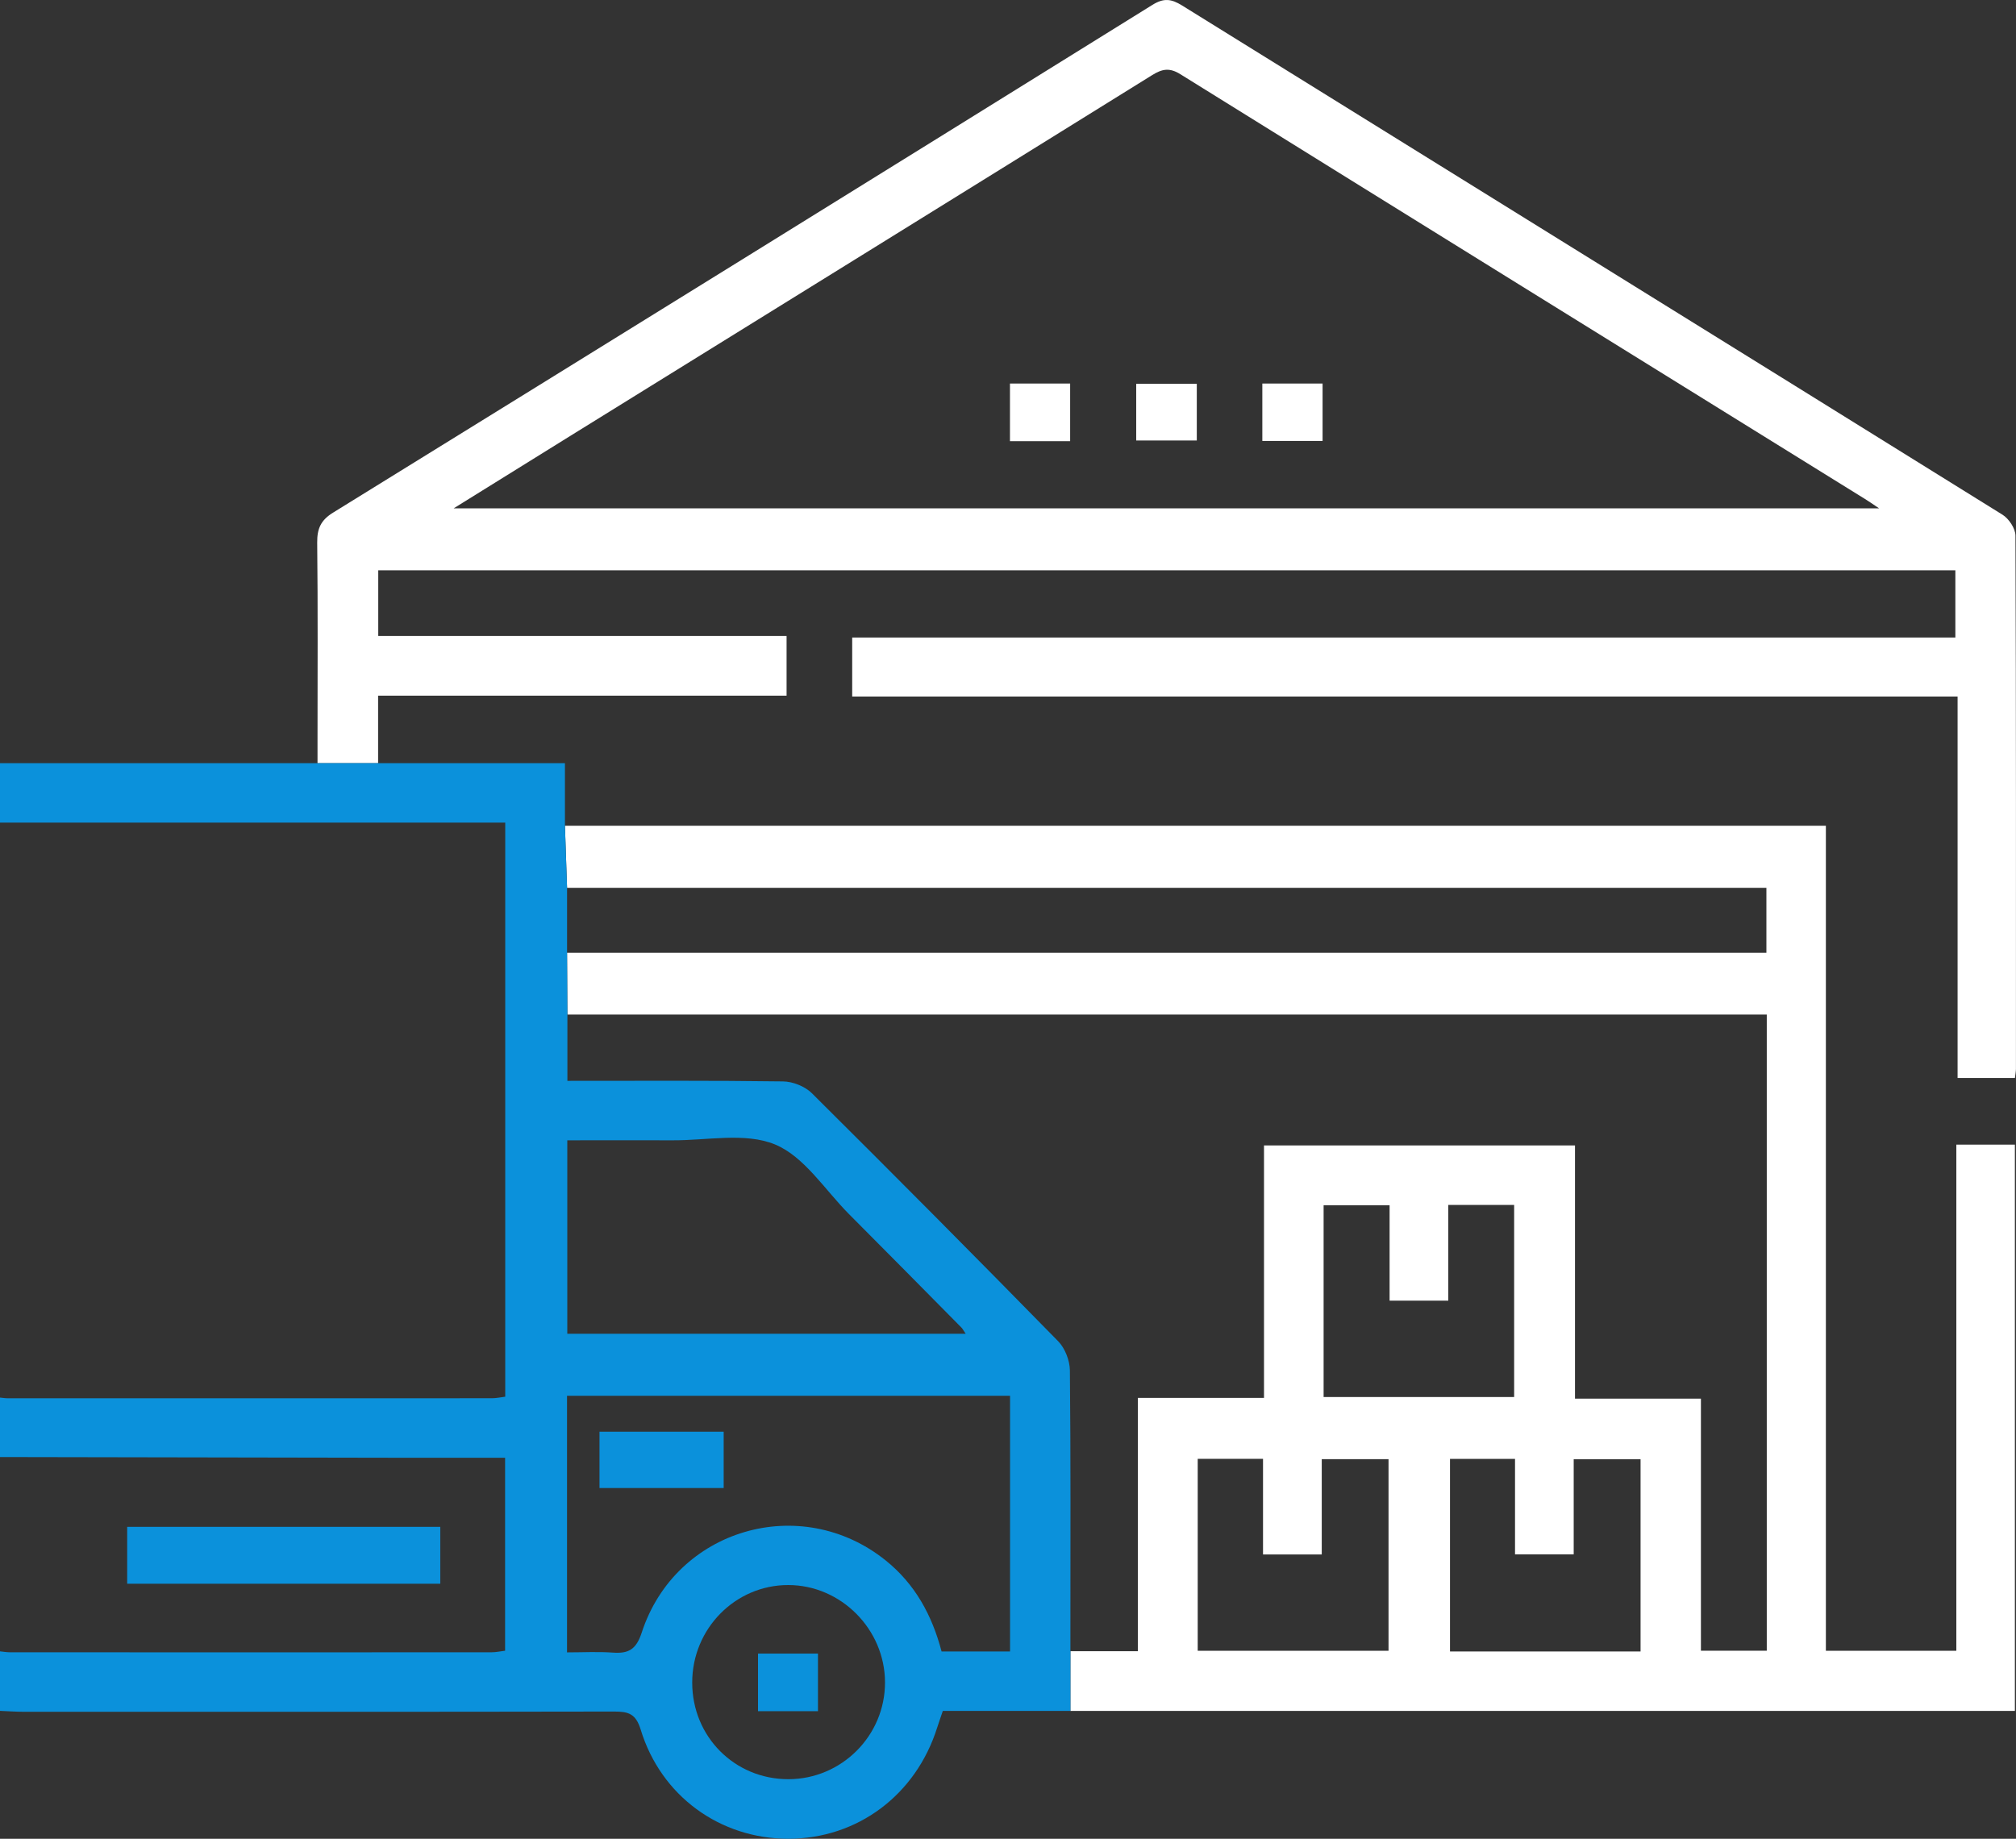 <svg width="114" height="104" viewBox="0 0 114 104" fill="none" xmlns="http://www.w3.org/2000/svg">
<rect x="0" y="0" width="114" height="104" fill="#333333" stroke="none"/>
<g clip-path="url(#clip0_330_5258)">
<path d="M113.969 30.29C113.966 29.89 113.598 29.338 113.24 29.114C97.783 19.498 82.307 9.916 66.845 0.311C66.234 -0.068 65.808 -0.124 65.162 0.279C49.734 9.871 34.295 19.44 18.844 28.988C18.141 29.419 17.929 29.898 17.937 30.693C17.979 34.43 17.955 38.169 17.955 41.906V43.164H21.381V39.346H44.479V35.972H21.389V32.256H110.571V36.059H48.19V39.396H110.697V60.97H113.94C113.966 60.746 113.997 60.599 113.997 60.454C113.997 50.399 114.008 40.346 113.969 30.29ZM25.656 28.751C28.045 27.267 30.172 25.94 32.301 24.622C43.256 17.832 54.21 11.05 65.154 4.247C65.724 3.892 66.137 3.819 66.743 4.195C79.639 12.216 92.554 20.216 105.46 28.222C105.651 28.337 105.831 28.466 106.257 28.751H25.656ZM110.626 93.368H103.249V46.704H31.946L32.066 50.214H99.886V53.886H32.066L32.085 57.383H99.907V93.363H96.183V79.107H89.062V64.786H71.476V79.065H64.342V93.392H60.529V96.768H113.937V64.739H110.626V93.368ZM74.847 68.17H78.578V73.565H81.897V68.152H85.621V79.015H74.847V68.17ZM78.518 93.368H67.728V82.513H71.421V87.921H74.742V82.531H78.518V93.368ZM92.77 93.408H81.994V82.515H85.671V87.915H88.989V82.536H92.77V93.408Z" fill="white"/>
<path d="M60.5 77.502C60.492 76.947 60.223 76.255 59.839 75.862C55.227 71.152 50.583 66.475 45.908 61.831C45.519 61.444 44.834 61.173 44.283 61.165C40.246 61.109 36.206 61.133 32.085 61.133V57.383L32.066 53.886V50.214L31.946 46.704V43.164H0V46.528H28.57V78.997C28.311 79.028 28.066 79.084 27.817 79.084C18.692 79.089 9.569 79.086 0.444 79.086C0.295 79.086 0.149 79.06 0 79.047V82.41C7.787 82.426 15.572 82.439 23.357 82.452C25.06 82.455 26.762 82.452 28.562 82.452V93.365C28.298 93.397 28.05 93.452 27.804 93.452C18.721 93.458 9.635 93.458 0.551 93.452C0.368 93.452 0.186 93.418 0 93.4V96.766C0.444 96.784 0.888 96.818 1.333 96.818C12.465 96.818 23.597 96.826 34.729 96.805C35.524 96.805 35.95 96.916 36.227 97.818C37.374 101.587 40.716 104 44.581 104C48.485 103.997 51.791 101.529 52.995 97.713C53.084 97.431 53.186 97.153 53.314 96.768H60.529V92.186C60.529 87.292 60.55 82.397 60.5 77.502ZM32.079 64.496C34.092 64.496 36.046 64.486 38.004 64.496C39.963 64.512 42.135 64.033 43.826 64.731C45.477 65.412 46.643 67.296 48.007 68.668C50.136 70.802 52.253 72.949 54.373 75.094C54.425 75.147 54.459 75.215 54.608 75.439H32.079V64.494V64.496ZM44.578 100.631C41.536 100.631 39.14 98.221 39.143 95.16C39.143 92.118 41.581 89.647 44.573 89.65C47.552 89.65 50.04 92.152 50.045 95.152C50.053 98.166 47.591 100.631 44.578 100.631ZM57.116 93.408H53.244C52.703 91.347 51.736 89.581 50.074 88.25C45.276 84.407 38.197 86.473 36.287 92.342C35.97 93.31 35.531 93.534 34.648 93.471C33.812 93.41 32.965 93.458 32.064 93.458V78.947H57.116V93.408Z" fill="#0B91DB"/>
<path d="M24.898 86.358H7.192V89.576H24.898V86.358Z" fill="#0B91DB"/>
<path d="M60.514 24.953H57.111V21.693H60.514V24.953Z" fill="white"/>
<path d="M67.676 21.706V24.914H64.25V21.706H67.676Z" fill="white"/>
<path d="M74.789 24.94H71.382V21.693H74.789V24.94Z" fill="white"/>
<path d="M40.922 80.976H33.9V84.163H40.922V80.976Z" fill="#0B91DB"/>
<path d="M46.254 96.784H42.864V93.526H46.254V96.784Z" fill="#0B91DB"/>
</g>
<defs>
<clipPath id="clip0_330_5258">
<rect width="114" height="104" fill="white"/>
</clipPath>
</defs>
</svg>
